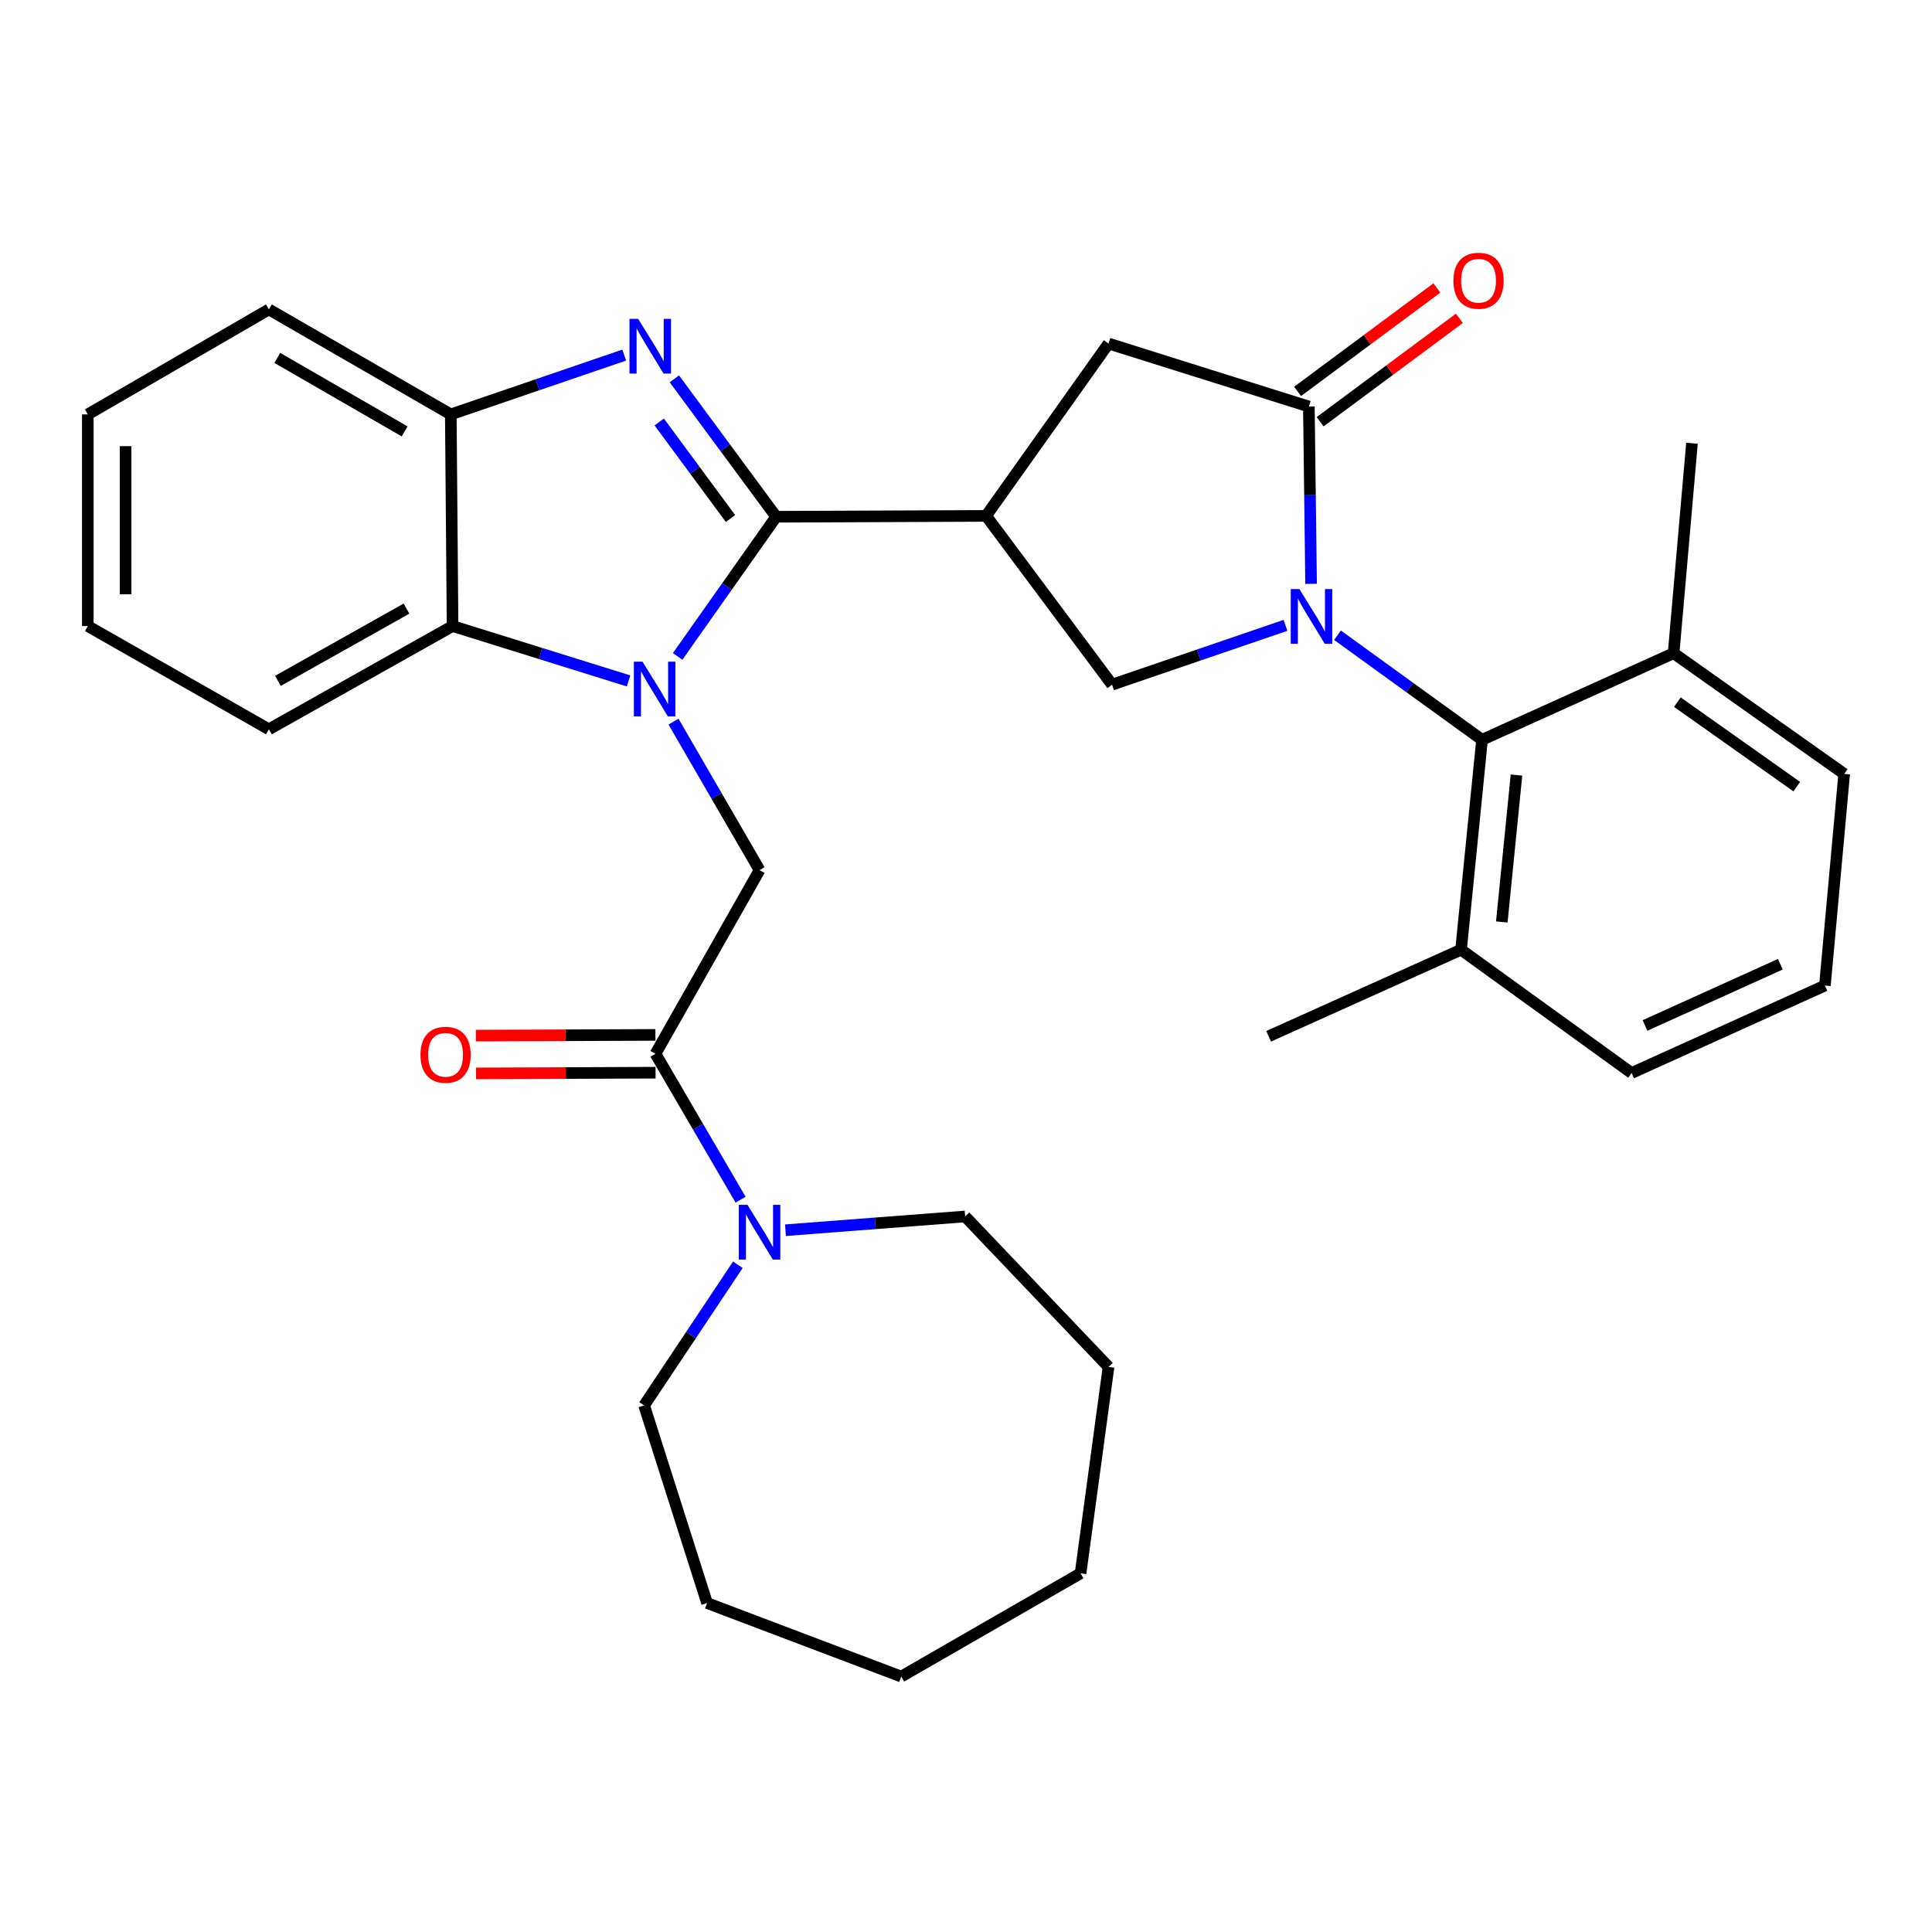 <?xml version='1.0' encoding='iso-8859-1'?>
<svg version='1.1' baseProfile='full'
              xmlns='http://www.w3.org/2000/svg'
                      xmlns:rdkit='http://www.rdkit.org/xml'
                      xmlns:xlink='http://www.w3.org/1999/xlink'
                  xml:space='preserve'
width='1000px' height='1000px' viewBox='0 0 1000 1000'>
<!-- END OF HEADER -->
<rect style='opacity:1.0;fill:#FFFFFF;stroke:none' width='1000' height='1000' x='0' y='0'> </rect>
<path class='bond-0' d='M 401.745,267.468 L 376.244,303.614' style='fill:none;fill-rule:evenodd;stroke:#000000;stroke-width:6px;stroke-linecap:butt;stroke-linejoin:miter;stroke-opacity:1' />
<path class='bond-0' d='M 376.244,303.614 L 350.743,339.761' style='fill:none;fill-rule:evenodd;stroke:#0000FF;stroke-width:6px;stroke-linecap:butt;stroke-linejoin:miter;stroke-opacity:1' />
<path class='bond-2' d='M 401.745,267.468 L 375.396,231.78' style='fill:none;fill-rule:evenodd;stroke:#000000;stroke-width:6px;stroke-linecap:butt;stroke-linejoin:miter;stroke-opacity:1' />
<path class='bond-2' d='M 375.396,231.78 L 349.048,196.092' style='fill:none;fill-rule:evenodd;stroke:#0000FF;stroke-width:6px;stroke-linecap:butt;stroke-linejoin:miter;stroke-opacity:1' />
<path class='bond-2' d='M 378.105,268.379 L 359.661,243.398' style='fill:none;fill-rule:evenodd;stroke:#000000;stroke-width:6px;stroke-linecap:butt;stroke-linejoin:miter;stroke-opacity:1' />
<path class='bond-2' d='M 359.661,243.398 L 341.217,218.416' style='fill:none;fill-rule:evenodd;stroke:#0000FF;stroke-width:6px;stroke-linecap:butt;stroke-linejoin:miter;stroke-opacity:1' />
<path class='bond-3' d='M 401.745,267.468 L 510.41,267.012' style='fill:none;fill-rule:evenodd;stroke:#000000;stroke-width:6px;stroke-linecap:butt;stroke-linejoin:miter;stroke-opacity:1' />
<path class='bond-6' d='M 348.606,373.517 L 370.878,411.94' style='fill:none;fill-rule:evenodd;stroke:#0000FF;stroke-width:6px;stroke-linecap:butt;stroke-linejoin:miter;stroke-opacity:1' />
<path class='bond-6' d='M 370.878,411.94 L 393.15,450.362' style='fill:none;fill-rule:evenodd;stroke:#000000;stroke-width:6px;stroke-linecap:butt;stroke-linejoin:miter;stroke-opacity:1' />
<path class='bond-7' d='M 325.35,352.448 L 279.799,338.249' style='fill:none;fill-rule:evenodd;stroke:#0000FF;stroke-width:6px;stroke-linecap:butt;stroke-linejoin:miter;stroke-opacity:1' />
<path class='bond-7' d='M 279.799,338.249 L 234.249,324.05' style='fill:none;fill-rule:evenodd;stroke:#000000;stroke-width:6px;stroke-linecap:butt;stroke-linejoin:miter;stroke-opacity:1' />
<path class='bond-1' d='M 665.363,323.679 L 620.486,339.029' style='fill:none;fill-rule:evenodd;stroke:#0000FF;stroke-width:6px;stroke-linecap:butt;stroke-linejoin:miter;stroke-opacity:1' />
<path class='bond-1' d='M 620.486,339.029 L 575.609,354.378' style='fill:none;fill-rule:evenodd;stroke:#000000;stroke-width:6px;stroke-linecap:butt;stroke-linejoin:miter;stroke-opacity:1' />
<path class='bond-9' d='M 692.293,328.81 L 729.696,355.862' style='fill:none;fill-rule:evenodd;stroke:#0000FF;stroke-width:6px;stroke-linecap:butt;stroke-linejoin:miter;stroke-opacity:1' />
<path class='bond-9' d='M 729.696,355.862 L 767.098,382.914' style='fill:none;fill-rule:evenodd;stroke:#000000;stroke-width:6px;stroke-linecap:butt;stroke-linejoin:miter;stroke-opacity:1' />
<path class='bond-33' d='M 678.619,302.197 L 678.045,256.313' style='fill:none;fill-rule:evenodd;stroke:#0000FF;stroke-width:6px;stroke-linecap:butt;stroke-linejoin:miter;stroke-opacity:1' />
<path class='bond-33' d='M 678.045,256.313 L 677.472,210.43' style='fill:none;fill-rule:evenodd;stroke:#000000;stroke-width:6px;stroke-linecap:butt;stroke-linejoin:miter;stroke-opacity:1' />
<path class='bond-10' d='M 323.1,183.794 L 278.218,199.144' style='fill:none;fill-rule:evenodd;stroke:#0000FF;stroke-width:6px;stroke-linecap:butt;stroke-linejoin:miter;stroke-opacity:1' />
<path class='bond-10' d='M 278.218,199.144 L 233.336,214.494' style='fill:none;fill-rule:evenodd;stroke:#000000;stroke-width:6px;stroke-linecap:butt;stroke-linejoin:miter;stroke-opacity:1' />
<path class='bond-5' d='M 510.41,267.012 L 575.609,354.378' style='fill:none;fill-rule:evenodd;stroke:#000000;stroke-width:6px;stroke-linecap:butt;stroke-linejoin:miter;stroke-opacity:1' />
<path class='bond-11' d='M 510.41,267.012 L 573.773,177.819' style='fill:none;fill-rule:evenodd;stroke:#000000;stroke-width:6px;stroke-linecap:butt;stroke-linejoin:miter;stroke-opacity:1' />
<path class='bond-4' d='M 677.472,210.43 L 573.773,177.819' style='fill:none;fill-rule:evenodd;stroke:#000000;stroke-width:6px;stroke-linecap:butt;stroke-linejoin:miter;stroke-opacity:1' />
<path class='bond-13' d='M 683.301,218.282 L 719.345,191.523' style='fill:none;fill-rule:evenodd;stroke:#000000;stroke-width:6px;stroke-linecap:butt;stroke-linejoin:miter;stroke-opacity:1' />
<path class='bond-13' d='M 719.345,191.523 L 755.39,164.764' style='fill:none;fill-rule:evenodd;stroke:#FF0000;stroke-width:6px;stroke-linecap:butt;stroke-linejoin:miter;stroke-opacity:1' />
<path class='bond-13' d='M 671.642,202.577 L 707.686,175.818' style='fill:none;fill-rule:evenodd;stroke:#000000;stroke-width:6px;stroke-linecap:butt;stroke-linejoin:miter;stroke-opacity:1' />
<path class='bond-13' d='M 707.686,175.818 L 743.731,149.059' style='fill:none;fill-rule:evenodd;stroke:#FF0000;stroke-width:6px;stroke-linecap:butt;stroke-linejoin:miter;stroke-opacity:1' />
<path class='bond-8' d='M 393.15,450.362 L 339.274,545.444' style='fill:none;fill-rule:evenodd;stroke:#000000;stroke-width:6px;stroke-linecap:butt;stroke-linejoin:miter;stroke-opacity:1' />
<path class='bond-19' d='M 234.249,324.05 L 139.178,377.48' style='fill:none;fill-rule:evenodd;stroke:#000000;stroke-width:6px;stroke-linecap:butt;stroke-linejoin:miter;stroke-opacity:1' />
<path class='bond-19' d='M 210.405,315.013 L 143.856,352.414' style='fill:none;fill-rule:evenodd;stroke:#000000;stroke-width:6px;stroke-linecap:butt;stroke-linejoin:miter;stroke-opacity:1' />
<path class='bond-32' d='M 234.249,324.05 L 233.336,214.494' style='fill:none;fill-rule:evenodd;stroke:#000000;stroke-width:6px;stroke-linecap:butt;stroke-linejoin:miter;stroke-opacity:1' />
<path class='bond-12' d='M 339.274,545.444 L 361.301,583.199' style='fill:none;fill-rule:evenodd;stroke:#000000;stroke-width:6px;stroke-linecap:butt;stroke-linejoin:miter;stroke-opacity:1' />
<path class='bond-12' d='M 361.301,583.199 L 383.329,620.954' style='fill:none;fill-rule:evenodd;stroke:#0000FF;stroke-width:6px;stroke-linecap:butt;stroke-linejoin:miter;stroke-opacity:1' />
<path class='bond-14' d='M 339.235,535.664 L 292.771,535.85' style='fill:none;fill-rule:evenodd;stroke:#000000;stroke-width:6px;stroke-linecap:butt;stroke-linejoin:miter;stroke-opacity:1' />
<path class='bond-14' d='M 292.771,535.85 L 246.307,536.036' style='fill:none;fill-rule:evenodd;stroke:#FF0000;stroke-width:6px;stroke-linecap:butt;stroke-linejoin:miter;stroke-opacity:1' />
<path class='bond-14' d='M 339.313,555.224 L 292.849,555.409' style='fill:none;fill-rule:evenodd;stroke:#000000;stroke-width:6px;stroke-linecap:butt;stroke-linejoin:miter;stroke-opacity:1' />
<path class='bond-14' d='M 292.849,555.409 L 246.386,555.595' style='fill:none;fill-rule:evenodd;stroke:#FF0000;stroke-width:6px;stroke-linecap:butt;stroke-linejoin:miter;stroke-opacity:1' />
<path class='bond-15' d='M 767.098,382.914 L 756.232,491.568' style='fill:none;fill-rule:evenodd;stroke:#000000;stroke-width:6px;stroke-linecap:butt;stroke-linejoin:miter;stroke-opacity:1' />
<path class='bond-15' d='M 784.931,401.158 L 777.325,477.216' style='fill:none;fill-rule:evenodd;stroke:#000000;stroke-width:6px;stroke-linecap:butt;stroke-linejoin:miter;stroke-opacity:1' />
<path class='bond-16' d='M 767.098,382.914 L 866.255,338.089' style='fill:none;fill-rule:evenodd;stroke:#000000;stroke-width:6px;stroke-linecap:butt;stroke-linejoin:miter;stroke-opacity:1' />
<path class='bond-20' d='M 233.336,214.494 L 139.178,160.161' style='fill:none;fill-rule:evenodd;stroke:#000000;stroke-width:6px;stroke-linecap:butt;stroke-linejoin:miter;stroke-opacity:1' />
<path class='bond-20' d='M 209.437,223.285 L 143.526,185.253' style='fill:none;fill-rule:evenodd;stroke:#000000;stroke-width:6px;stroke-linecap:butt;stroke-linejoin:miter;stroke-opacity:1' />
<path class='bond-17' d='M 406.558,636.76 L 453.056,633.199' style='fill:none;fill-rule:evenodd;stroke:#0000FF;stroke-width:6px;stroke-linecap:butt;stroke-linejoin:miter;stroke-opacity:1' />
<path class='bond-17' d='M 453.056,633.199 L 499.554,629.637' style='fill:none;fill-rule:evenodd;stroke:#000000;stroke-width:6px;stroke-linecap:butt;stroke-linejoin:miter;stroke-opacity:1' />
<path class='bond-18' d='M 381.917,654.641 L 357.656,691.044' style='fill:none;fill-rule:evenodd;stroke:#0000FF;stroke-width:6px;stroke-linecap:butt;stroke-linejoin:miter;stroke-opacity:1' />
<path class='bond-18' d='M 357.656,691.044 L 333.395,727.447' style='fill:none;fill-rule:evenodd;stroke:#000000;stroke-width:6px;stroke-linecap:butt;stroke-linejoin:miter;stroke-opacity:1' />
<path class='bond-23' d='M 756.232,491.568 L 844.511,555.387' style='fill:none;fill-rule:evenodd;stroke:#000000;stroke-width:6px;stroke-linecap:butt;stroke-linejoin:miter;stroke-opacity:1' />
<path class='bond-25' d='M 756.232,491.568 L 656.651,536.381' style='fill:none;fill-rule:evenodd;stroke:#000000;stroke-width:6px;stroke-linecap:butt;stroke-linejoin:miter;stroke-opacity:1' />
<path class='bond-22' d='M 866.255,338.089 L 954.545,400.572' style='fill:none;fill-rule:evenodd;stroke:#000000;stroke-width:6px;stroke-linecap:butt;stroke-linejoin:miter;stroke-opacity:1' />
<path class='bond-22' d='M 868.2,363.428 L 930.003,407.165' style='fill:none;fill-rule:evenodd;stroke:#000000;stroke-width:6px;stroke-linecap:butt;stroke-linejoin:miter;stroke-opacity:1' />
<path class='bond-24' d='M 866.255,338.089 L 875.763,229.435' style='fill:none;fill-rule:evenodd;stroke:#000000;stroke-width:6px;stroke-linecap:butt;stroke-linejoin:miter;stroke-opacity:1' />
<path class='bond-26' d='M 499.554,629.637 L 573.773,707.518' style='fill:none;fill-rule:evenodd;stroke:#000000;stroke-width:6px;stroke-linecap:butt;stroke-linejoin:miter;stroke-opacity:1' />
<path class='bond-27' d='M 333.395,727.447 L 365.984,829.744' style='fill:none;fill-rule:evenodd;stroke:#000000;stroke-width:6px;stroke-linecap:butt;stroke-linejoin:miter;stroke-opacity:1' />
<path class='bond-28' d='M 139.178,377.48 L 45.455,324.05' style='fill:none;fill-rule:evenodd;stroke:#000000;stroke-width:6px;stroke-linecap:butt;stroke-linejoin:miter;stroke-opacity:1' />
<path class='bond-29' d='M 139.178,160.161 L 45.455,214.494' style='fill:none;fill-rule:evenodd;stroke:#000000;stroke-width:6px;stroke-linecap:butt;stroke-linejoin:miter;stroke-opacity:1' />
<path class='bond-21' d='M 944.57,510.117 L 954.545,400.572' style='fill:none;fill-rule:evenodd;stroke:#000000;stroke-width:6px;stroke-linecap:butt;stroke-linejoin:miter;stroke-opacity:1' />
<path class='bond-35' d='M 944.57,510.117 L 844.511,555.387' style='fill:none;fill-rule:evenodd;stroke:#000000;stroke-width:6px;stroke-linecap:butt;stroke-linejoin:miter;stroke-opacity:1' />
<path class='bond-35' d='M 921.499,499.087 L 851.457,530.775' style='fill:none;fill-rule:evenodd;stroke:#000000;stroke-width:6px;stroke-linecap:butt;stroke-linejoin:miter;stroke-opacity:1' />
<path class='bond-30' d='M 573.773,707.518 L 559.298,814.346' style='fill:none;fill-rule:evenodd;stroke:#000000;stroke-width:6px;stroke-linecap:butt;stroke-linejoin:miter;stroke-opacity:1' />
<path class='bond-31' d='M 365.984,829.744 L 466.488,867.787' style='fill:none;fill-rule:evenodd;stroke:#000000;stroke-width:6px;stroke-linecap:butt;stroke-linejoin:miter;stroke-opacity:1' />
<path class='bond-34' d='M 45.455,324.05 L 45.455,214.494' style='fill:none;fill-rule:evenodd;stroke:#000000;stroke-width:6px;stroke-linecap:butt;stroke-linejoin:miter;stroke-opacity:1' />
<path class='bond-34' d='M 65.014,307.616 L 65.014,230.927' style='fill:none;fill-rule:evenodd;stroke:#000000;stroke-width:6px;stroke-linecap:butt;stroke-linejoin:miter;stroke-opacity:1' />
<path class='bond-36' d='M 559.298,814.346 L 466.488,867.787' style='fill:none;fill-rule:evenodd;stroke:#000000;stroke-width:6px;stroke-linecap:butt;stroke-linejoin:miter;stroke-opacity:1' />
<path  class='atom-1' d='M 332.568 342.489
L 341.848 357.489
Q 342.768 358.969, 344.248 361.649
Q 345.728 364.329, 345.808 364.489
L 345.808 342.489
L 349.568 342.489
L 349.568 370.809
L 345.688 370.809
L 335.728 354.409
Q 334.568 352.489, 333.328 350.289
Q 332.128 348.089, 331.768 347.409
L 331.768 370.809
L 328.088 370.809
L 328.088 342.489
L 332.568 342.489
' fill='#0000FF'/>
<path  class='atom-2' d='M 672.57 304.913
L 681.85 319.913
Q 682.77 321.393, 684.25 324.073
Q 685.73 326.753, 685.81 326.913
L 685.81 304.913
L 689.57 304.913
L 689.57 333.233
L 685.69 333.233
L 675.73 316.833
Q 674.57 314.913, 673.33 312.713
Q 672.13 310.513, 671.77 309.833
L 671.77 333.233
L 668.09 333.233
L 668.09 304.913
L 672.57 304.913
' fill='#0000FF'/>
<path  class='atom-3' d='M 330.308 165.029
L 339.588 180.029
Q 340.508 181.509, 341.988 184.189
Q 343.468 186.869, 343.548 187.029
L 343.548 165.029
L 347.308 165.029
L 347.308 193.349
L 343.428 193.349
L 333.468 176.949
Q 332.308 175.029, 331.068 172.829
Q 329.868 170.629, 329.508 169.949
L 329.508 193.349
L 325.828 193.349
L 325.828 165.029
L 330.308 165.029
' fill='#0000FF'/>
<path  class='atom-13' d='M 386.89 623.627
L 396.17 638.627
Q 397.09 640.107, 398.57 642.787
Q 400.05 645.467, 400.13 645.627
L 400.13 623.627
L 403.89 623.627
L 403.89 651.947
L 400.01 651.947
L 390.05 635.547
Q 388.89 633.627, 387.65 631.427
Q 386.45 629.227, 386.09 628.547
L 386.09 651.947
L 382.41 651.947
L 382.41 623.627
L 386.89 623.627
' fill='#0000FF'/>
<path  class='atom-14' d='M 752.295 145.311
Q 752.295 138.511, 755.655 134.711
Q 759.015 130.911, 765.295 130.911
Q 771.575 130.911, 774.935 134.711
Q 778.295 138.511, 778.295 145.311
Q 778.295 152.191, 774.895 156.111
Q 771.495 159.991, 765.295 159.991
Q 759.055 159.991, 755.655 156.111
Q 752.295 152.231, 752.295 145.311
M 765.295 156.791
Q 769.615 156.791, 771.935 153.911
Q 774.295 150.991, 774.295 145.311
Q 774.295 139.751, 771.935 136.951
Q 769.615 134.111, 765.295 134.111
Q 760.975 134.111, 758.615 136.911
Q 756.295 139.711, 756.295 145.311
Q 756.295 151.031, 758.615 153.911
Q 760.975 156.791, 765.295 156.791
' fill='#FF0000'/>
<path  class='atom-15' d='M 217.63 545.958
Q 217.63 539.158, 220.99 535.358
Q 224.35 531.558, 230.63 531.558
Q 236.91 531.558, 240.27 535.358
Q 243.63 539.158, 243.63 545.958
Q 243.63 552.838, 240.23 556.758
Q 236.83 560.638, 230.63 560.638
Q 224.39 560.638, 220.99 556.758
Q 217.63 552.878, 217.63 545.958
M 230.63 557.438
Q 234.95 557.438, 237.27 554.558
Q 239.63 551.638, 239.63 545.958
Q 239.63 540.398, 237.27 537.598
Q 234.95 534.758, 230.63 534.758
Q 226.31 534.758, 223.95 537.558
Q 221.63 540.358, 221.63 545.958
Q 221.63 551.678, 223.95 554.558
Q 226.31 557.438, 230.63 557.438
' fill='#FF0000'/>
</svg>
